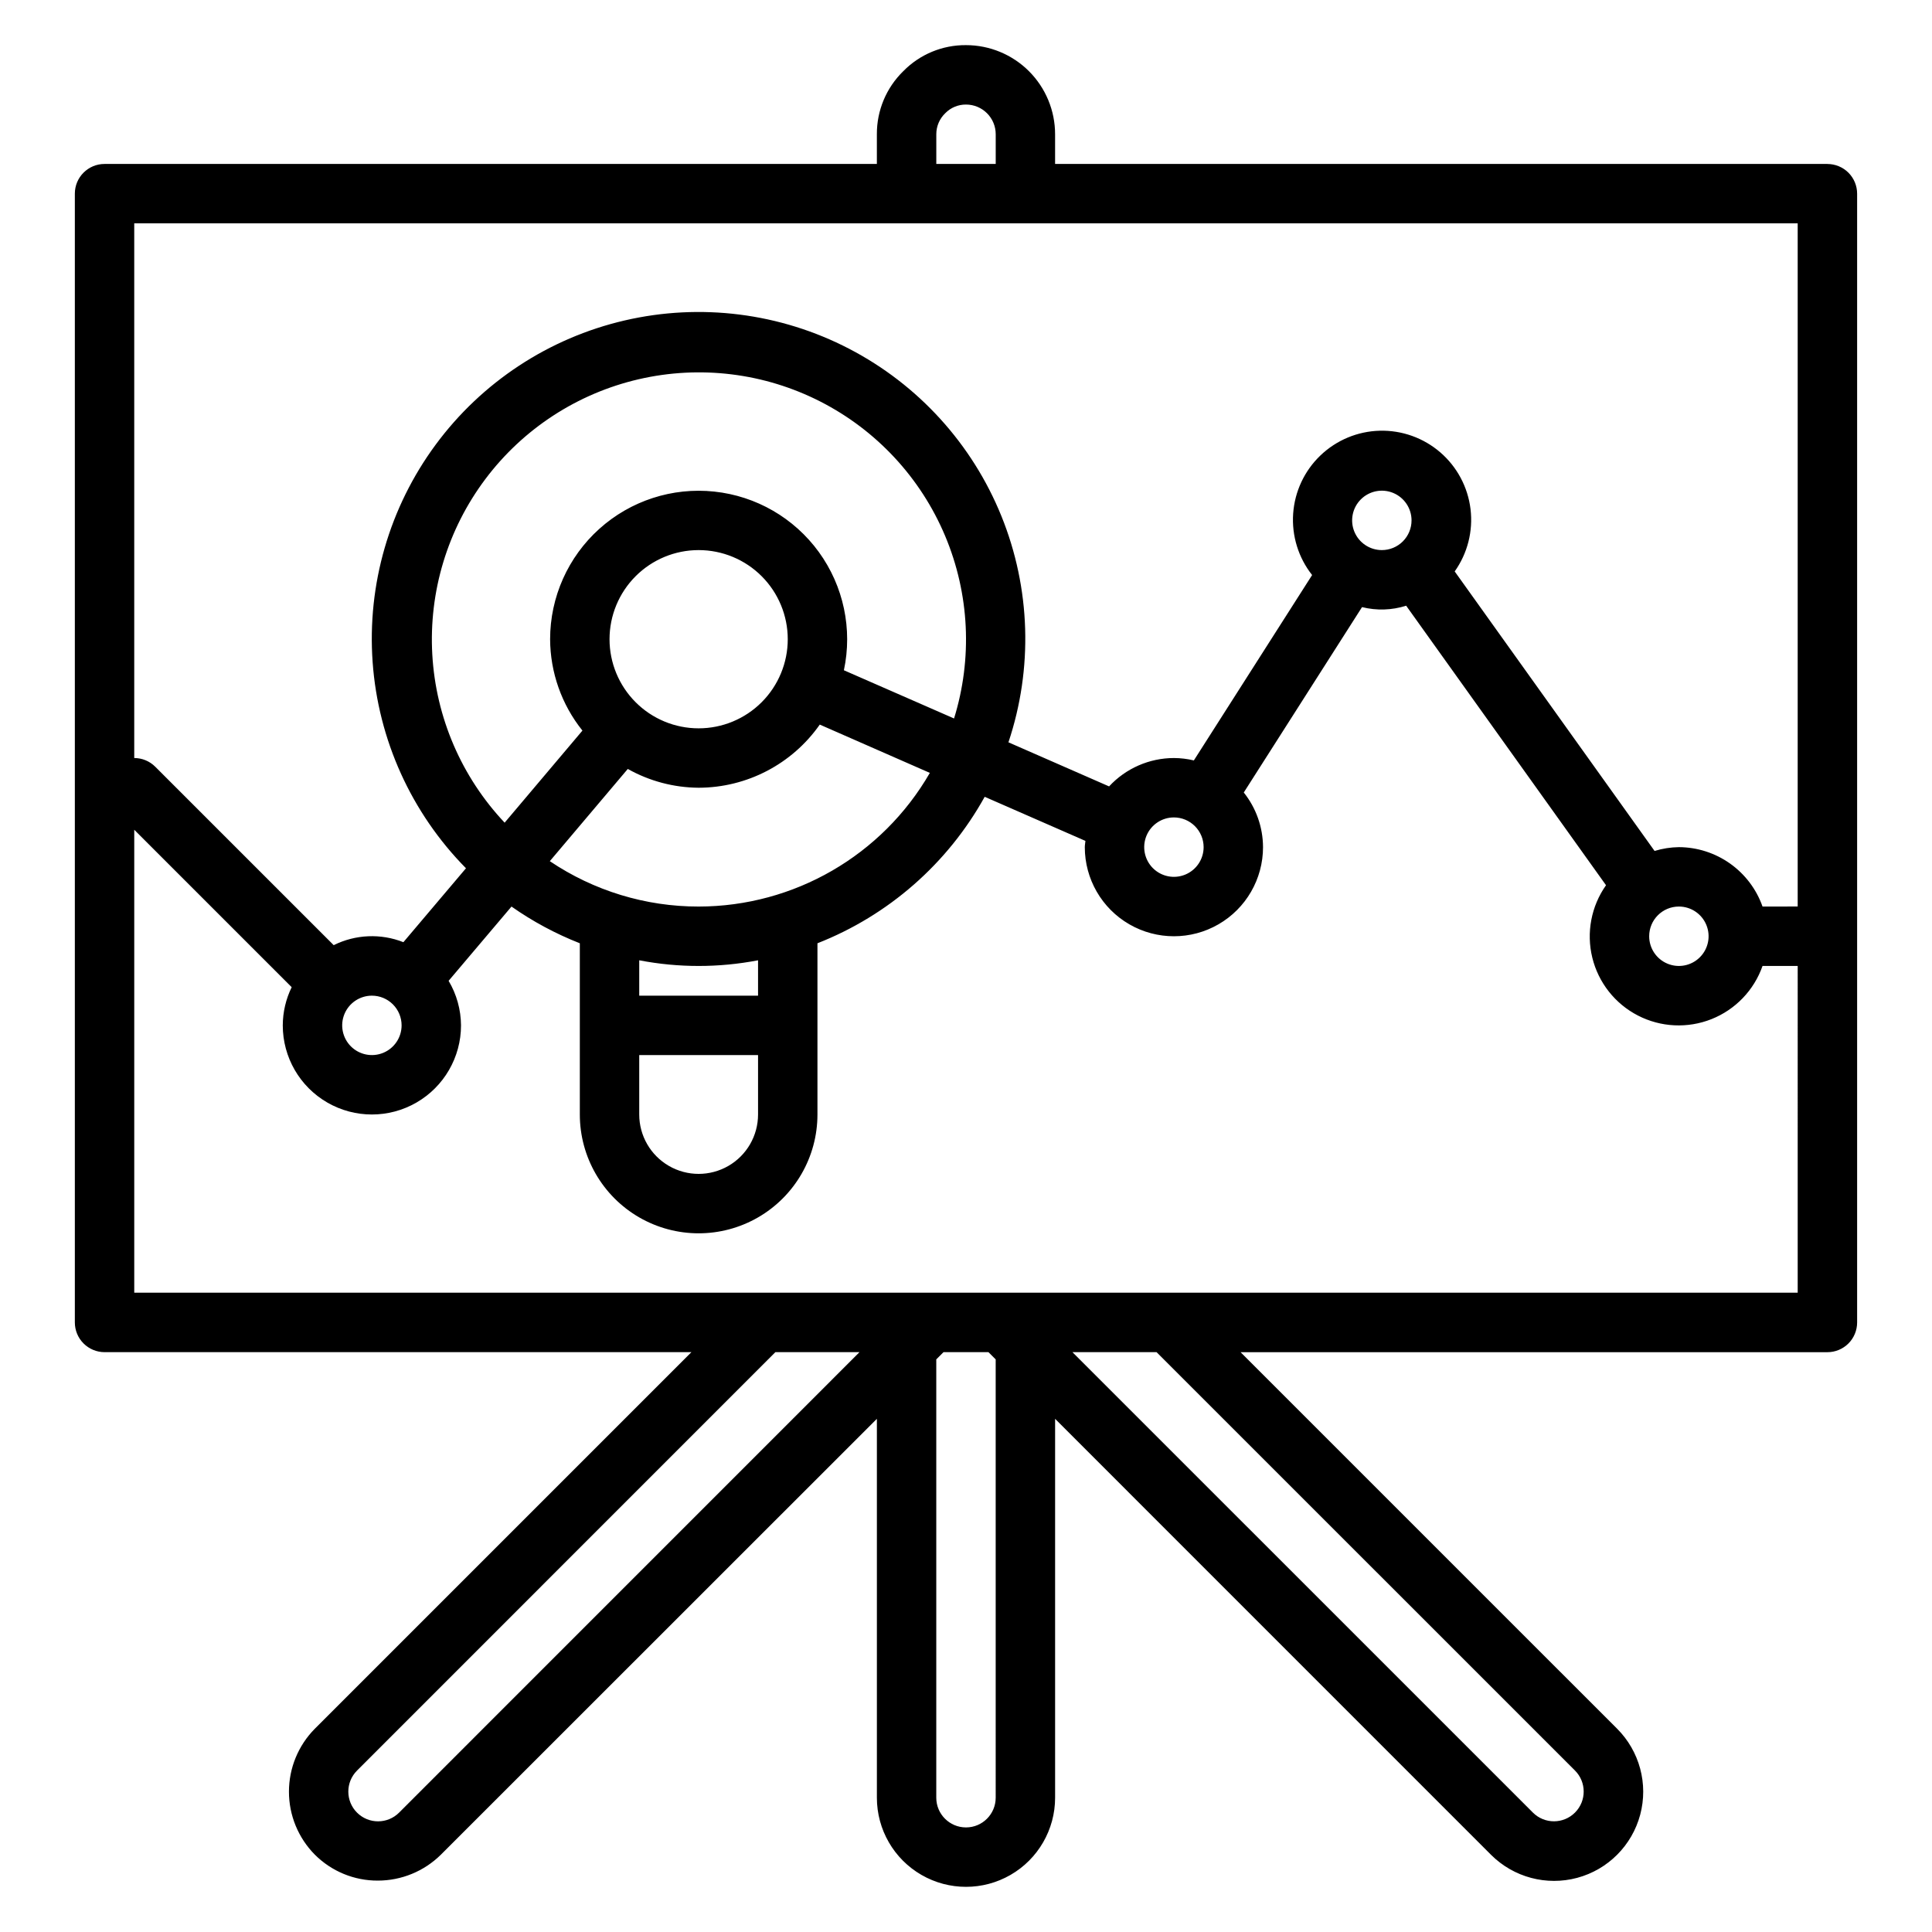 <?xml version="1.0" encoding="UTF-8"?>
<!-- Uploaded to: SVG Repo, www.svgrepo.com, Generator: SVG Repo Mixer Tools -->
<svg fill="#000000" width="800px" height="800px" version="1.1" viewBox="144 144 512 512" xmlns="http://www.w3.org/2000/svg">
 <path d="m628.29 187.45h-204.68v-7.871c0-6.262-2.488-12.27-6.914-16.699-4.43-4.43-10.438-6.918-16.699-6.918-6.238-0.051-12.227 2.434-16.598 6.883-4.516 4.391-7.051 10.434-7.019 16.734v7.871h-204.67c-4.348 0-7.875 3.523-7.875 7.871v299.14c0 2.09 0.832 4.094 2.309 5.566 1.477 1.477 3.477 2.309 5.566 2.309h155.52l-99.793 99.793c-4.398 4.441-6.863 10.438-6.863 16.688s2.465 12.246 6.863 16.688c4.418 4.418 10.414 6.894 16.664 6.875 6.269 0.008 12.285-2.465 16.742-6.875l115.54-115.5v100.41c0 8.438 4.5 16.234 11.809 20.453 7.305 4.219 16.309 4.219 23.613 0 7.309-4.219 11.809-12.016 11.809-20.453v-100.41l115.54 115.55c5.977 5.961 14.676 8.281 22.828 6.09 8.152-2.195 14.512-8.57 16.688-16.727 2.176-8.152-0.164-16.852-6.137-22.812l-99.766-99.762h155.52c2.086 0 4.09-0.832 5.566-2.309 1.473-1.473 2.305-3.477 2.305-5.566v-299.14c0-2.086-0.832-4.09-2.305-5.566-1.477-1.473-3.481-2.305-5.566-2.305zm-236.16-7.871c-0.004-2.125 0.867-4.152 2.41-5.613 1.441-1.461 3.41-2.273 5.465-2.258 2.086 0 4.09 0.828 5.566 2.305 1.477 1.477 2.305 3.477 2.305 5.566v7.871h-15.746zm-142.35 444.77c-3.066 3.086-8.059 3.102-11.145 0.035-3.086-3.066-3.102-8.055-0.035-11.145l110.89-110.91h22.293zm158.09-3.938c0 4.348-3.523 7.875-7.871 7.875s-7.875-3.527-7.875-7.875v-116.16l1.922-1.918h11.902l1.922 1.922zm153.5-7.219c3.086 3.07 3.102 8.062 0.031 11.148s-8.059 3.102-11.148 0.031l-122.05-122.04h22.293zm59.039-126.61h-440.83v-122.69l41.723 41.723v-0.004c-1.543 3.156-2.352 6.617-2.363 10.125 0 8.438 4.5 16.234 11.809 20.453s16.309 4.219 23.617 0c7.305-4.219 11.809-12.016 11.809-20.453-0.027-4.156-1.16-8.234-3.285-11.809l16.664-19.68c5.629 3.953 11.707 7.219 18.109 9.73v45.375c0 11.25 6 21.645 15.742 27.27s21.746 5.625 31.488 0c9.742-5.625 15.742-16.02 15.742-27.27v-45.375c18.836-7.394 34.508-21.121 44.32-38.816l26.695 11.684c-0.039 0.559-0.164 1.094-0.164 1.66 0 8.438 4.5 16.23 11.805 20.449 7.309 4.219 16.312 4.219 23.617 0 7.309-4.219 11.809-12.012 11.809-20.449-0.02-5.266-1.816-10.371-5.102-14.484l31.34-49.129c3.859 0.961 7.906 0.832 11.695-0.371l52.965 74.074c-3.93 5.57-5.258 12.566-3.637 19.188 1.617 6.621 6.027 12.215 12.082 15.34 6.059 3.125 13.172 3.473 19.508 0.957 6.332-2.519 11.266-7.656 13.523-14.086h9.32zm-369.98-70.848c0 3.184-1.918 6.055-4.859 7.273-2.941 1.219-6.328 0.543-8.578-1.707s-2.926-5.637-1.707-8.578c1.219-2.941 4.09-4.859 7.273-4.859 2.086 0 4.09 0.828 5.566 2.305 1.477 1.477 2.305 3.481 2.305 5.566zm146.42-81.324-29.207-12.785c2.328-10.91-0.086-22.297-6.637-31.328-6.551-9.027-16.629-14.852-27.723-16.023-11.094-1.176-22.164 2.418-30.457 9.879-8.297 7.461-13.035 18.09-13.039 29.246 0.039 8.809 3.055 17.344 8.566 24.215l-20.617 24.402c-11.445-12.137-18.234-27.926-19.172-44.578-0.941-16.656 4.035-33.109 14.047-46.453 10.008-13.344 24.41-22.723 40.664-26.484 16.25-3.758 33.309-1.66 48.164 5.934 14.852 7.59 26.547 20.184 33.02 35.559 6.473 15.375 7.309 32.543 2.356 48.473zm-83.445 89.195h31.488v15.746c0 5.625-3 10.82-7.871 13.633-4.871 2.812-10.875 2.812-15.746 0s-7.871-8.008-7.871-13.633zm31.488-15.742h-31.488v-9.375c10.398 2.004 21.086 2.004 31.488 0zm-15.742-23.617h-0.004c-14.051 0.016-27.785-4.176-39.438-12.027l20.664-24.441c5.734 3.223 12.195 4.938 18.773 4.981 12.789-0.02 24.766-6.262 32.105-16.734l29.172 12.801c-12.641 21.895-35.992 35.395-61.277 35.422zm-23.617-70.848c0-6.262 2.488-12.27 6.918-16.699 4.426-4.43 10.434-6.918 16.695-6.918 6.266 0 12.273 2.488 16.699 6.918 4.43 4.43 6.918 10.438 6.918 16.699s-2.488 12.27-6.918 16.699c-4.426 4.43-10.434 6.918-16.699 6.918-6.262 0-12.27-2.488-16.695-6.918-4.43-4.43-6.918-10.438-6.918-16.699zm157.44 55.105c0 3.184-1.918 6.055-4.863 7.273-2.941 1.215-6.324 0.543-8.578-1.707-2.25-2.254-2.922-5.637-1.707-8.582 1.219-2.941 4.09-4.859 7.273-4.859 2.09 0 4.09 0.832 5.566 2.309 1.477 1.477 2.309 3.477 2.309 5.566zm47.23-78.719v-0.004c-3.184 0-6.055-1.918-7.273-4.859-1.219-2.941-0.543-6.328 1.707-8.578s5.637-2.926 8.578-1.707 4.859 4.09 4.859 7.273c0 2.09-0.828 4.09-2.305 5.566-1.477 1.477-3.481 2.305-5.566 2.305zm78.719 94.461c3.184 0 6.055 1.918 7.273 4.859 1.219 2.941 0.547 6.328-1.707 8.578-2.25 2.254-5.637 2.926-8.578 1.707-2.941-1.219-4.859-4.09-4.859-7.273 0-4.348 3.523-7.871 7.871-7.871zm22.168 0c-1.621-4.59-4.621-8.562-8.59-11.383-3.969-2.816-8.711-4.34-13.578-4.359-2.184 0.031-4.356 0.371-6.445 1.008l-52.965-74.074v-0.004c3.402-4.789 4.898-10.676 4.195-16.512-0.707-5.832-3.562-11.191-8.008-15.035-4.445-3.84-10.164-5.887-16.039-5.738s-11.48 2.484-15.727 6.547-6.824 9.562-7.231 15.422c-0.41 5.863 1.383 11.668 5.023 16.277l-31.34 49.129h0.004c-1.734-0.414-3.512-0.629-5.293-0.637-6.519 0.012-12.742 2.734-17.176 7.519l-26.672-11.684c6.539-19.562 5.879-40.816-1.859-59.938-7.738-19.121-22.051-34.848-40.355-44.355-18.305-9.508-39.402-12.168-59.496-7.504-20.09 4.664-37.859 16.348-50.102 32.949-12.242 16.598-18.16 37.023-16.684 57.598 1.477 20.574 10.25 39.945 24.738 54.629l-16.586 19.59c-5.988-2.367-12.703-2.082-18.469 0.789l-47.293-47.289c-1.477-1.477-3.481-2.305-5.566-2.305v-141.7h440.83v181.05z"/>
</svg>